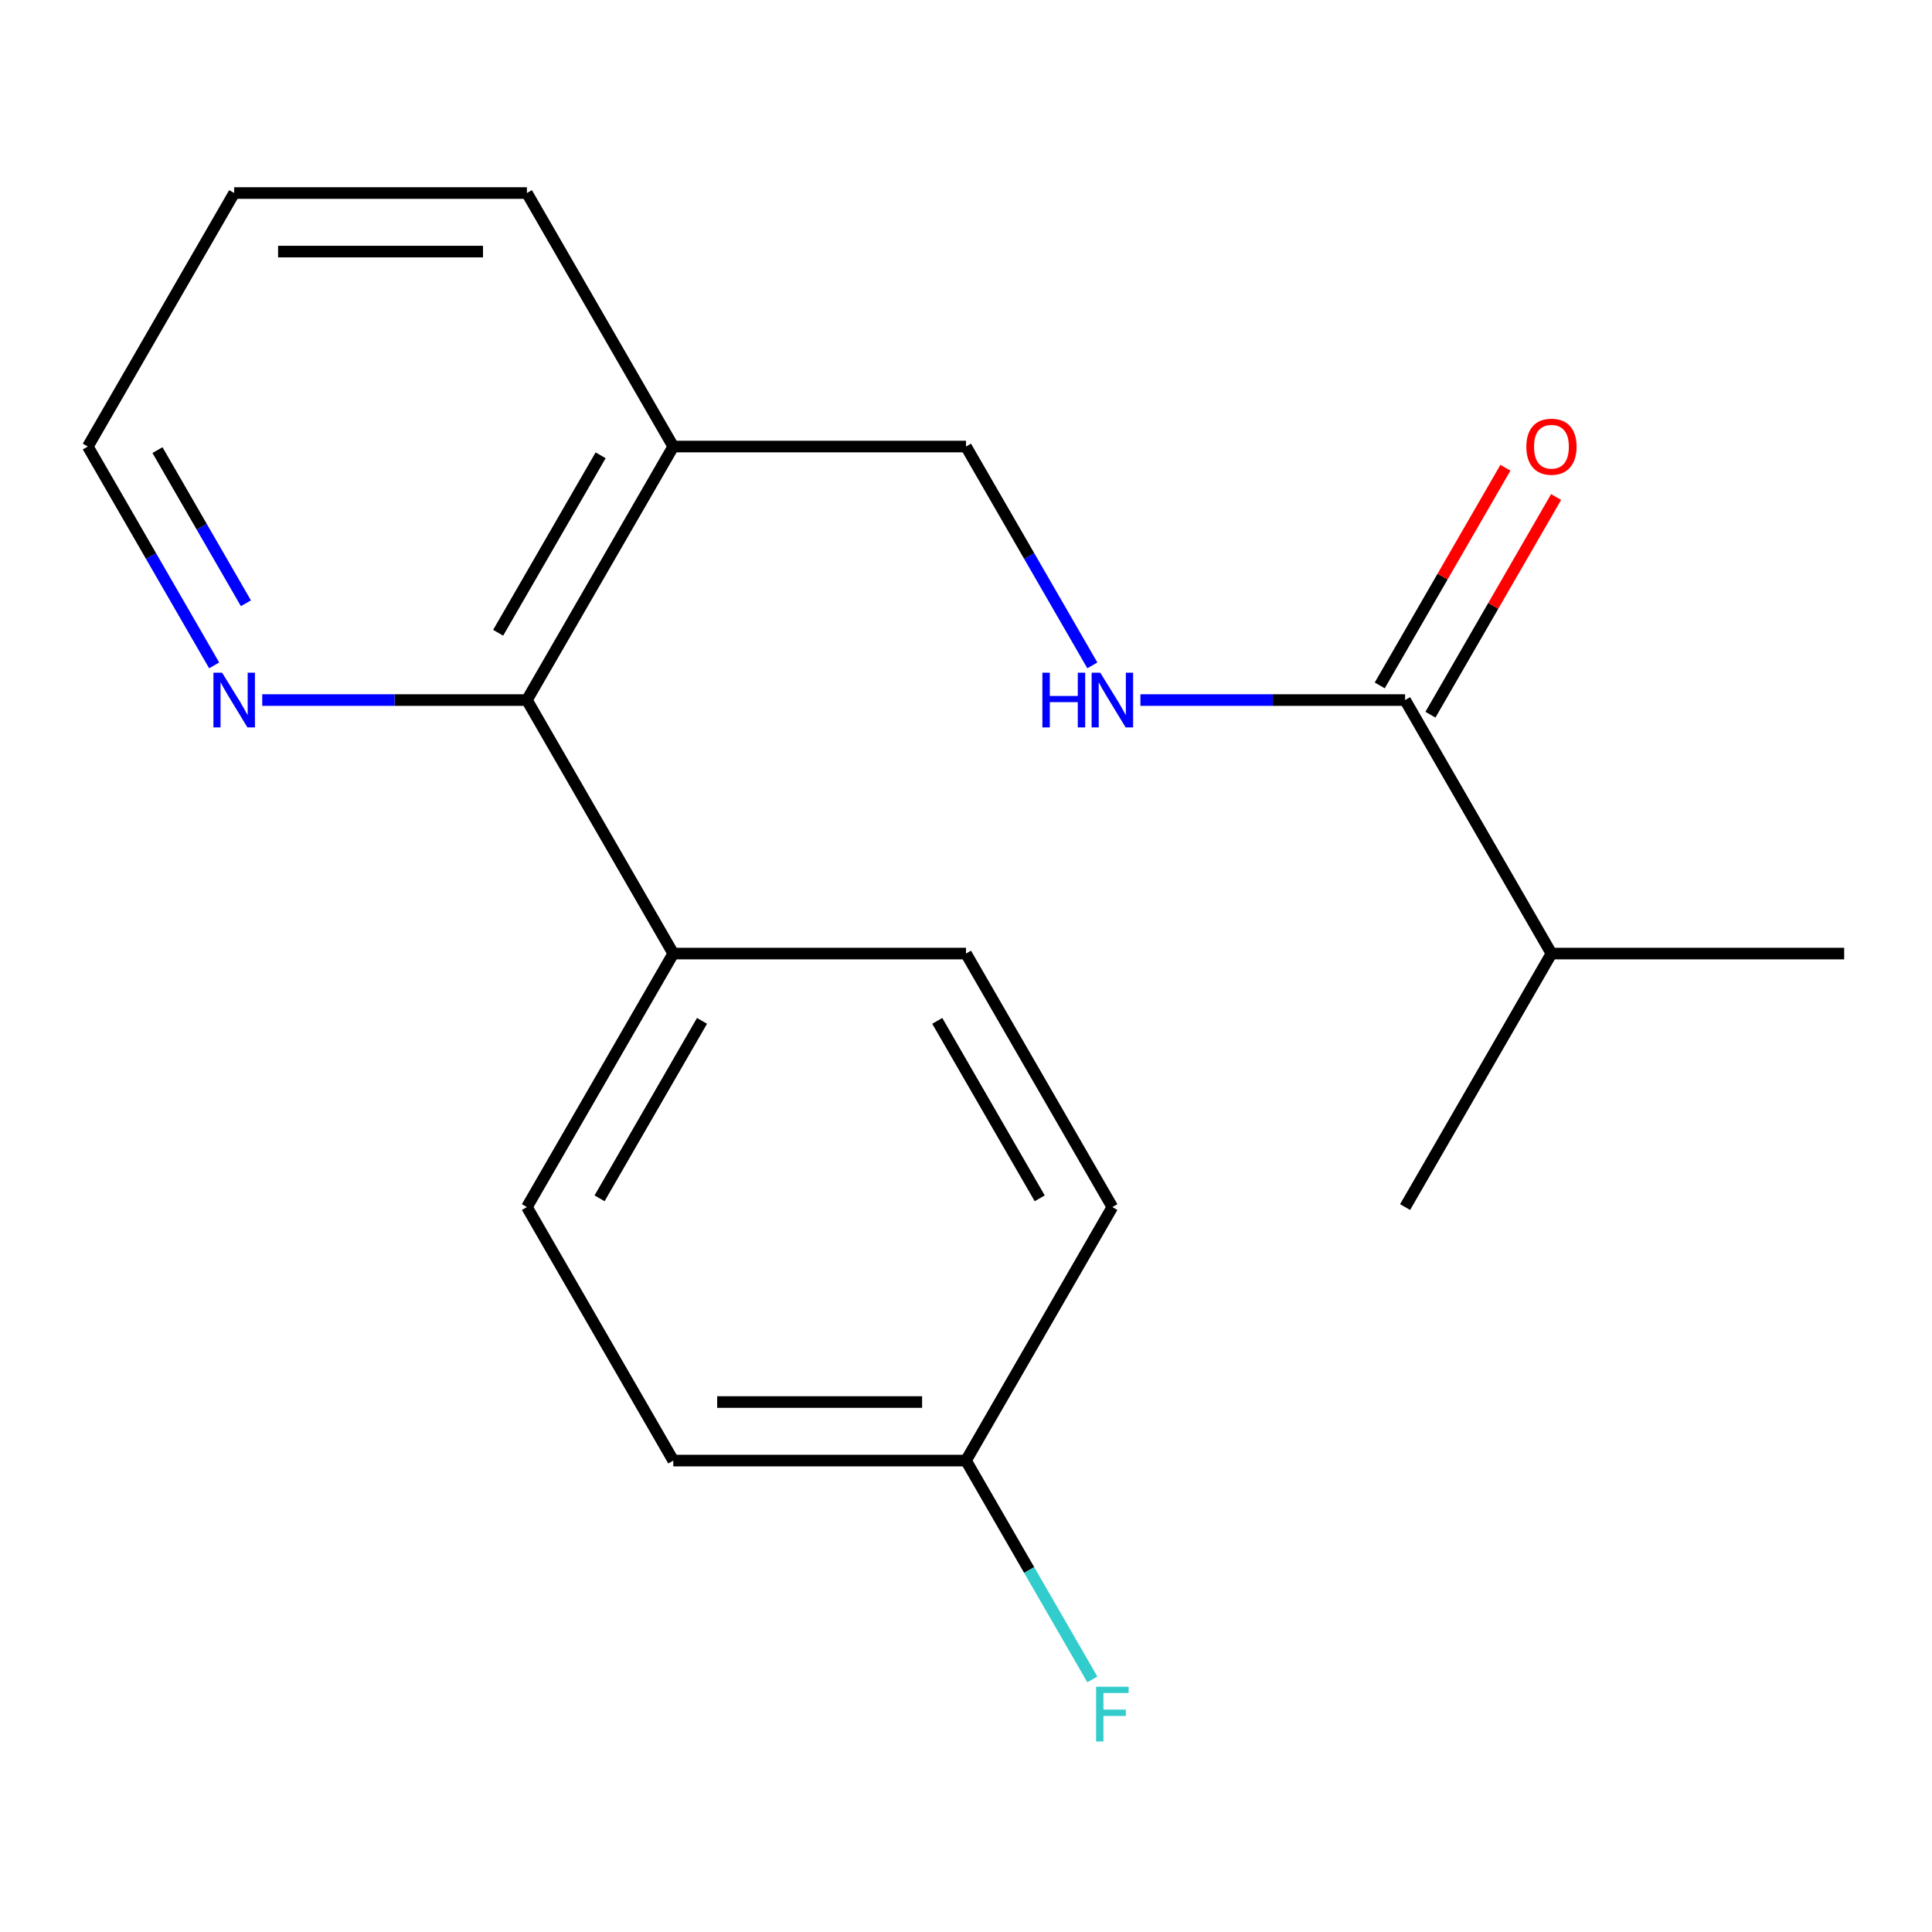 <?xml version='1.0' encoding='iso-8859-1'?>
<svg version='1.1' baseProfile='full'
              xmlns='http://www.w3.org/2000/svg'
                      xmlns:rdkit='http://www.rdkit.org/xml'
                      xmlns:xlink='http://www.w3.org/1999/xlink'
                  xml:space='preserve'
width='1000px' height='1000px' viewBox='0 0 1000 1000'>
<!-- END OF HEADER -->
<rect style='opacity:1.0;fill:#FFFFFF;stroke:none' width='1000' height='1000' x='0' y='0'> </rect>
<path class='bond-1' d='M 727.273,362.348 L 658.779,362.348' style='fill:none;fill-rule:evenodd;stroke:#000000;stroke-width:6px;stroke-linecap:butt;stroke-linejoin:miter;stroke-opacity:1' />
<path class='bond-1' d='M 658.779,362.348 L 590.285,362.348' style='fill:none;fill-rule:evenodd;stroke:#0000FF;stroke-width:6px;stroke-linecap:butt;stroke-linejoin:miter;stroke-opacity:1' />
<path class='bond-6' d='M 740.394,369.923 L 772.919,313.589' style='fill:none;fill-rule:evenodd;stroke:#000000;stroke-width:6px;stroke-linecap:butt;stroke-linejoin:miter;stroke-opacity:1' />
<path class='bond-6' d='M 772.919,313.589 L 805.443,257.255' style='fill:none;fill-rule:evenodd;stroke:#FF0000;stroke-width:6px;stroke-linecap:butt;stroke-linejoin:miter;stroke-opacity:1' />
<path class='bond-6' d='M 714.151,354.772 L 746.676,298.438' style='fill:none;fill-rule:evenodd;stroke:#000000;stroke-width:6px;stroke-linecap:butt;stroke-linejoin:miter;stroke-opacity:1' />
<path class='bond-6' d='M 746.676,298.438 L 779.2,242.104' style='fill:none;fill-rule:evenodd;stroke:#FF0000;stroke-width:6px;stroke-linecap:butt;stroke-linejoin:miter;stroke-opacity:1' />
<path class='bond-9' d='M 727.273,362.348 L 803.03,493.564' style='fill:none;fill-rule:evenodd;stroke:#000000;stroke-width:6px;stroke-linecap:butt;stroke-linejoin:miter;stroke-opacity:1' />
<path class='bond-0' d='M 272.727,362.348 L 348.485,231.132' style='fill:none;fill-rule:evenodd;stroke:#000000;stroke-width:6px;stroke-linecap:butt;stroke-linejoin:miter;stroke-opacity:1' />
<path class='bond-0' d='M 257.848,327.514 L 310.878,235.663' style='fill:none;fill-rule:evenodd;stroke:#000000;stroke-width:6px;stroke-linecap:butt;stroke-linejoin:miter;stroke-opacity:1' />
<path class='bond-3' d='M 272.727,362.348 L 204.234,362.348' style='fill:none;fill-rule:evenodd;stroke:#000000;stroke-width:6px;stroke-linecap:butt;stroke-linejoin:miter;stroke-opacity:1' />
<path class='bond-3' d='M 204.234,362.348 L 135.74,362.348' style='fill:none;fill-rule:evenodd;stroke:#0000FF;stroke-width:6px;stroke-linecap:butt;stroke-linejoin:miter;stroke-opacity:1' />
<path class='bond-4' d='M 272.727,362.348 L 348.485,493.564' style='fill:none;fill-rule:evenodd;stroke:#000000;stroke-width:6px;stroke-linecap:butt;stroke-linejoin:miter;stroke-opacity:1' />
<path class='bond-5' d='M 565.395,344.4 L 532.698,287.766' style='fill:none;fill-rule:evenodd;stroke:#0000FF;stroke-width:6px;stroke-linecap:butt;stroke-linejoin:miter;stroke-opacity:1' />
<path class='bond-5' d='M 532.698,287.766 L 500,231.132' style='fill:none;fill-rule:evenodd;stroke:#000000;stroke-width:6px;stroke-linecap:butt;stroke-linejoin:miter;stroke-opacity:1' />
<path class='bond-2' d='M 348.485,231.132 L 500,231.132' style='fill:none;fill-rule:evenodd;stroke:#000000;stroke-width:6px;stroke-linecap:butt;stroke-linejoin:miter;stroke-opacity:1' />
<path class='bond-14' d='M 348.485,231.132 L 272.727,99.916' style='fill:none;fill-rule:evenodd;stroke:#000000;stroke-width:6px;stroke-linecap:butt;stroke-linejoin:miter;stroke-opacity:1' />
<path class='bond-19' d='M 110.85,344.4 L 78.152,287.766' style='fill:none;fill-rule:evenodd;stroke:#0000FF;stroke-width:6px;stroke-linecap:butt;stroke-linejoin:miter;stroke-opacity:1' />
<path class='bond-19' d='M 78.152,287.766 L 45.455,231.132' style='fill:none;fill-rule:evenodd;stroke:#000000;stroke-width:6px;stroke-linecap:butt;stroke-linejoin:miter;stroke-opacity:1' />
<path class='bond-19' d='M 127.284,312.258 L 104.395,272.614' style='fill:none;fill-rule:evenodd;stroke:#0000FF;stroke-width:6px;stroke-linecap:butt;stroke-linejoin:miter;stroke-opacity:1' />
<path class='bond-19' d='M 104.395,272.614 L 81.507,232.97' style='fill:none;fill-rule:evenodd;stroke:#000000;stroke-width:6px;stroke-linecap:butt;stroke-linejoin:miter;stroke-opacity:1' />
<path class='bond-7' d='M 348.485,493.564 L 272.727,624.78' style='fill:none;fill-rule:evenodd;stroke:#000000;stroke-width:6px;stroke-linecap:butt;stroke-linejoin:miter;stroke-opacity:1' />
<path class='bond-7' d='M 363.364,528.398 L 310.334,620.249' style='fill:none;fill-rule:evenodd;stroke:#000000;stroke-width:6px;stroke-linecap:butt;stroke-linejoin:miter;stroke-opacity:1' />
<path class='bond-8' d='M 348.485,493.564 L 500,493.564' style='fill:none;fill-rule:evenodd;stroke:#000000;stroke-width:6px;stroke-linecap:butt;stroke-linejoin:miter;stroke-opacity:1' />
<path class='bond-11' d='M 272.727,624.78 L 348.485,755.996' style='fill:none;fill-rule:evenodd;stroke:#000000;stroke-width:6px;stroke-linecap:butt;stroke-linejoin:miter;stroke-opacity:1' />
<path class='bond-12' d='M 500,493.564 L 575.758,624.78' style='fill:none;fill-rule:evenodd;stroke:#000000;stroke-width:6px;stroke-linecap:butt;stroke-linejoin:miter;stroke-opacity:1' />
<path class='bond-12' d='M 485.12,528.398 L 538.151,620.249' style='fill:none;fill-rule:evenodd;stroke:#000000;stroke-width:6px;stroke-linecap:butt;stroke-linejoin:miter;stroke-opacity:1' />
<path class='bond-16' d='M 803.03,493.564 L 954.545,493.564' style='fill:none;fill-rule:evenodd;stroke:#000000;stroke-width:6px;stroke-linecap:butt;stroke-linejoin:miter;stroke-opacity:1' />
<path class='bond-17' d='M 803.03,493.564 L 727.273,624.78' style='fill:none;fill-rule:evenodd;stroke:#000000;stroke-width:6px;stroke-linecap:butt;stroke-linejoin:miter;stroke-opacity:1' />
<path class='bond-10' d='M 500,755.996 L 575.758,624.78' style='fill:none;fill-rule:evenodd;stroke:#000000;stroke-width:6px;stroke-linecap:butt;stroke-linejoin:miter;stroke-opacity:1' />
<path class='bond-13' d='M 500,755.996 L 532.698,812.63' style='fill:none;fill-rule:evenodd;stroke:#000000;stroke-width:6px;stroke-linecap:butt;stroke-linejoin:miter;stroke-opacity:1' />
<path class='bond-13' d='M 532.698,812.63 L 565.395,869.264' style='fill:none;fill-rule:evenodd;stroke:#33CCCC;stroke-width:6px;stroke-linecap:butt;stroke-linejoin:miter;stroke-opacity:1' />
<path class='bond-20' d='M 500,755.996 L 348.485,755.996' style='fill:none;fill-rule:evenodd;stroke:#000000;stroke-width:6px;stroke-linecap:butt;stroke-linejoin:miter;stroke-opacity:1' />
<path class='bond-20' d='M 477.273,725.693 L 371.212,725.693' style='fill:none;fill-rule:evenodd;stroke:#000000;stroke-width:6px;stroke-linecap:butt;stroke-linejoin:miter;stroke-opacity:1' />
<path class='bond-18' d='M 272.727,99.916 L 121.212,99.916' style='fill:none;fill-rule:evenodd;stroke:#000000;stroke-width:6px;stroke-linecap:butt;stroke-linejoin:miter;stroke-opacity:1' />
<path class='bond-18' d='M 250,130.219 L 143.939,130.219' style='fill:none;fill-rule:evenodd;stroke:#000000;stroke-width:6px;stroke-linecap:butt;stroke-linejoin:miter;stroke-opacity:1' />
<path class='bond-15' d='M 45.455,231.132 L 121.212,99.916' style='fill:none;fill-rule:evenodd;stroke:#000000;stroke-width:6px;stroke-linecap:butt;stroke-linejoin:miter;stroke-opacity:1' />
<path  class='atom-2' d='M 539.538 348.188
L 543.378 348.188
L 543.378 360.228
L 557.858 360.228
L 557.858 348.188
L 561.698 348.188
L 561.698 376.508
L 557.858 376.508
L 557.858 363.428
L 543.378 363.428
L 543.378 376.508
L 539.538 376.508
L 539.538 348.188
' fill='#0000FF'/>
<path  class='atom-2' d='M 569.498 348.188
L 578.778 363.188
Q 579.698 364.668, 581.178 367.348
Q 582.658 370.028, 582.738 370.188
L 582.738 348.188
L 586.498 348.188
L 586.498 376.508
L 582.618 376.508
L 572.658 360.108
Q 571.498 358.188, 570.258 355.988
Q 569.058 353.788, 568.698 353.108
L 568.698 376.508
L 565.018 376.508
L 565.018 348.188
L 569.498 348.188
' fill='#0000FF'/>
<path  class='atom-4' d='M 114.952 348.188
L 124.232 363.188
Q 125.152 364.668, 126.632 367.348
Q 128.112 370.028, 128.192 370.188
L 128.192 348.188
L 131.952 348.188
L 131.952 376.508
L 128.072 376.508
L 118.112 360.108
Q 116.952 358.188, 115.712 355.988
Q 114.512 353.788, 114.152 353.108
L 114.152 376.508
L 110.472 376.508
L 110.472 348.188
L 114.952 348.188
' fill='#0000FF'/>
<path  class='atom-7' d='M 790.03 231.212
Q 790.03 224.412, 793.39 220.612
Q 796.75 216.812, 803.03 216.812
Q 809.31 216.812, 812.67 220.612
Q 816.03 224.412, 816.03 231.212
Q 816.03 238.092, 812.63 242.012
Q 809.23 245.892, 803.03 245.892
Q 796.79 245.892, 793.39 242.012
Q 790.03 238.132, 790.03 231.212
M 803.03 242.692
Q 807.35 242.692, 809.67 239.812
Q 812.03 236.892, 812.03 231.212
Q 812.03 225.652, 809.67 222.852
Q 807.35 220.012, 803.03 220.012
Q 798.71 220.012, 796.35 222.812
Q 794.03 225.612, 794.03 231.212
Q 794.03 236.932, 796.35 239.812
Q 798.71 242.692, 803.03 242.692
' fill='#FF0000'/>
<path  class='atom-14' d='M 567.338 873.052
L 584.178 873.052
L 584.178 876.292
L 571.138 876.292
L 571.138 884.892
L 582.738 884.892
L 582.738 888.172
L 571.138 888.172
L 571.138 901.372
L 567.338 901.372
L 567.338 873.052
' fill='#33CCCC'/>
</svg>

